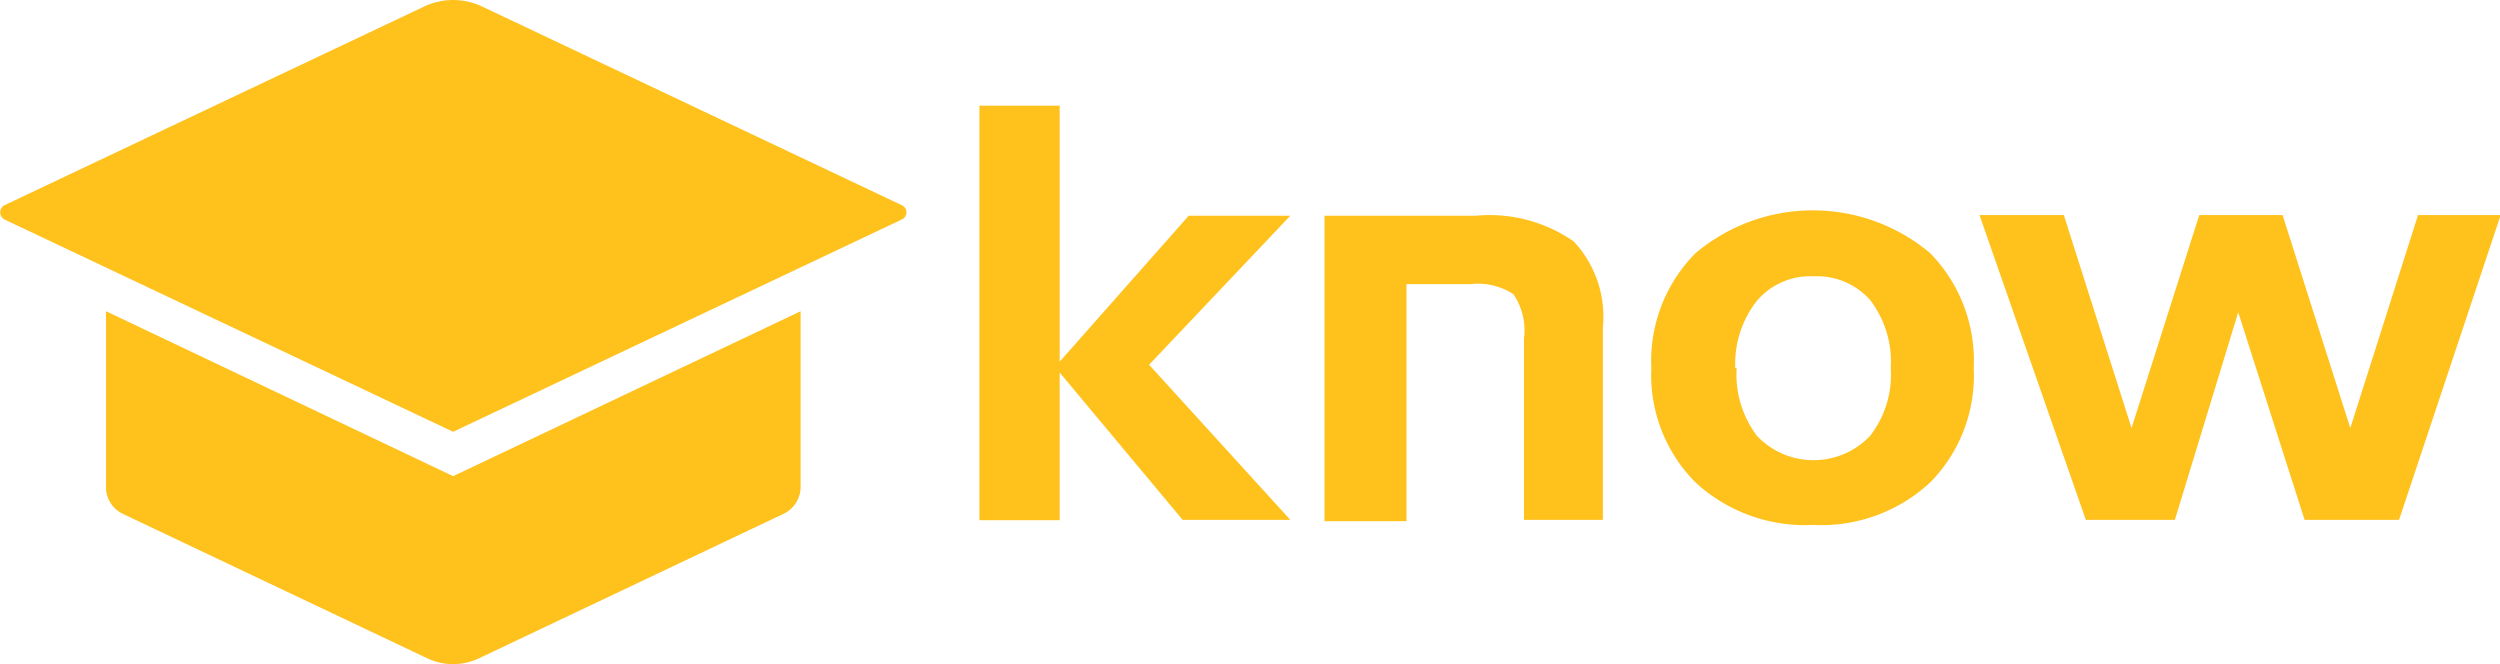 <?xml version="1.0" encoding="UTF-8"?>
<svg data-bbox="0.006 0 73.834 19.61" viewBox="0 0 73.82 19.61" xmlns="http://www.w3.org/2000/svg" data-type="color">
    <g>
        <g>
            <path d="M13.38 14.06L3.13 9.19v5.2a.87.87 0 00.49.78l9 4.27a1.78 1.78 0 001.52 0l9-4.27a.88.88 0 00.5-.78v-5.2z" fill="#ffc11c" data-color="1"/>
            <path d="M26.63 6.48a.23.23 0 000-.42L14.23.19a2 2 0 00-1.7 0L.13 6.06a.24.24 0 000 .42l13.25 6.27z" fill="#ffc11c" data-color="1"/>
            <path d="M28.92 3.12h2.37v7.56l3.81-4.31h3l-4.17 4.4 4.17 4.58h-3.18L31.29 11v4.36h-2.37z" fill="#ffc11c" data-color="1"/>
            <path d="M39.11 6.37h4.47a4.35 4.35 0 012.89.76 3.25 3.25 0 01.86 2.53v5.69H45V10a1.9 1.9 0 00-.31-1.31 1.89 1.89 0 00-1.26-.3h-1.9v7h-2.42z" fill="#ffc11c" data-color="1"/>
            <path d="M58.28 10.87A4.49 4.49 0 0157 14.24a4.72 4.72 0 01-3.46 1.26 4.77 4.77 0 01-3.48-1.26 4.49 4.49 0 01-1.3-3.37 4.52 4.52 0 011.3-3.39 5.38 5.38 0 016.94 0 4.55 4.55 0 011.28 3.39zm-7 0a3 3 0 00.6 2 2.3 2.3 0 003.34 0 2.94 2.94 0 00.61-2 3 3 0 00-.6-2 2.09 2.09 0 00-1.68-.71 2.06 2.06 0 00-1.67.72 3 3 0 00-.64 1.99z" fill="#ffc11c" data-color="1"/>
            <path d="M66.09 9.22l-1.87 6.13h-2.63l-3.14-9h2.49l2 6.29 2-6.29h2.46l2 6.29 2-6.29h2.44l-3 9h-2.79z" fill="#ffc11c" data-color="1"/>
        </g>
    </g>
</svg>
